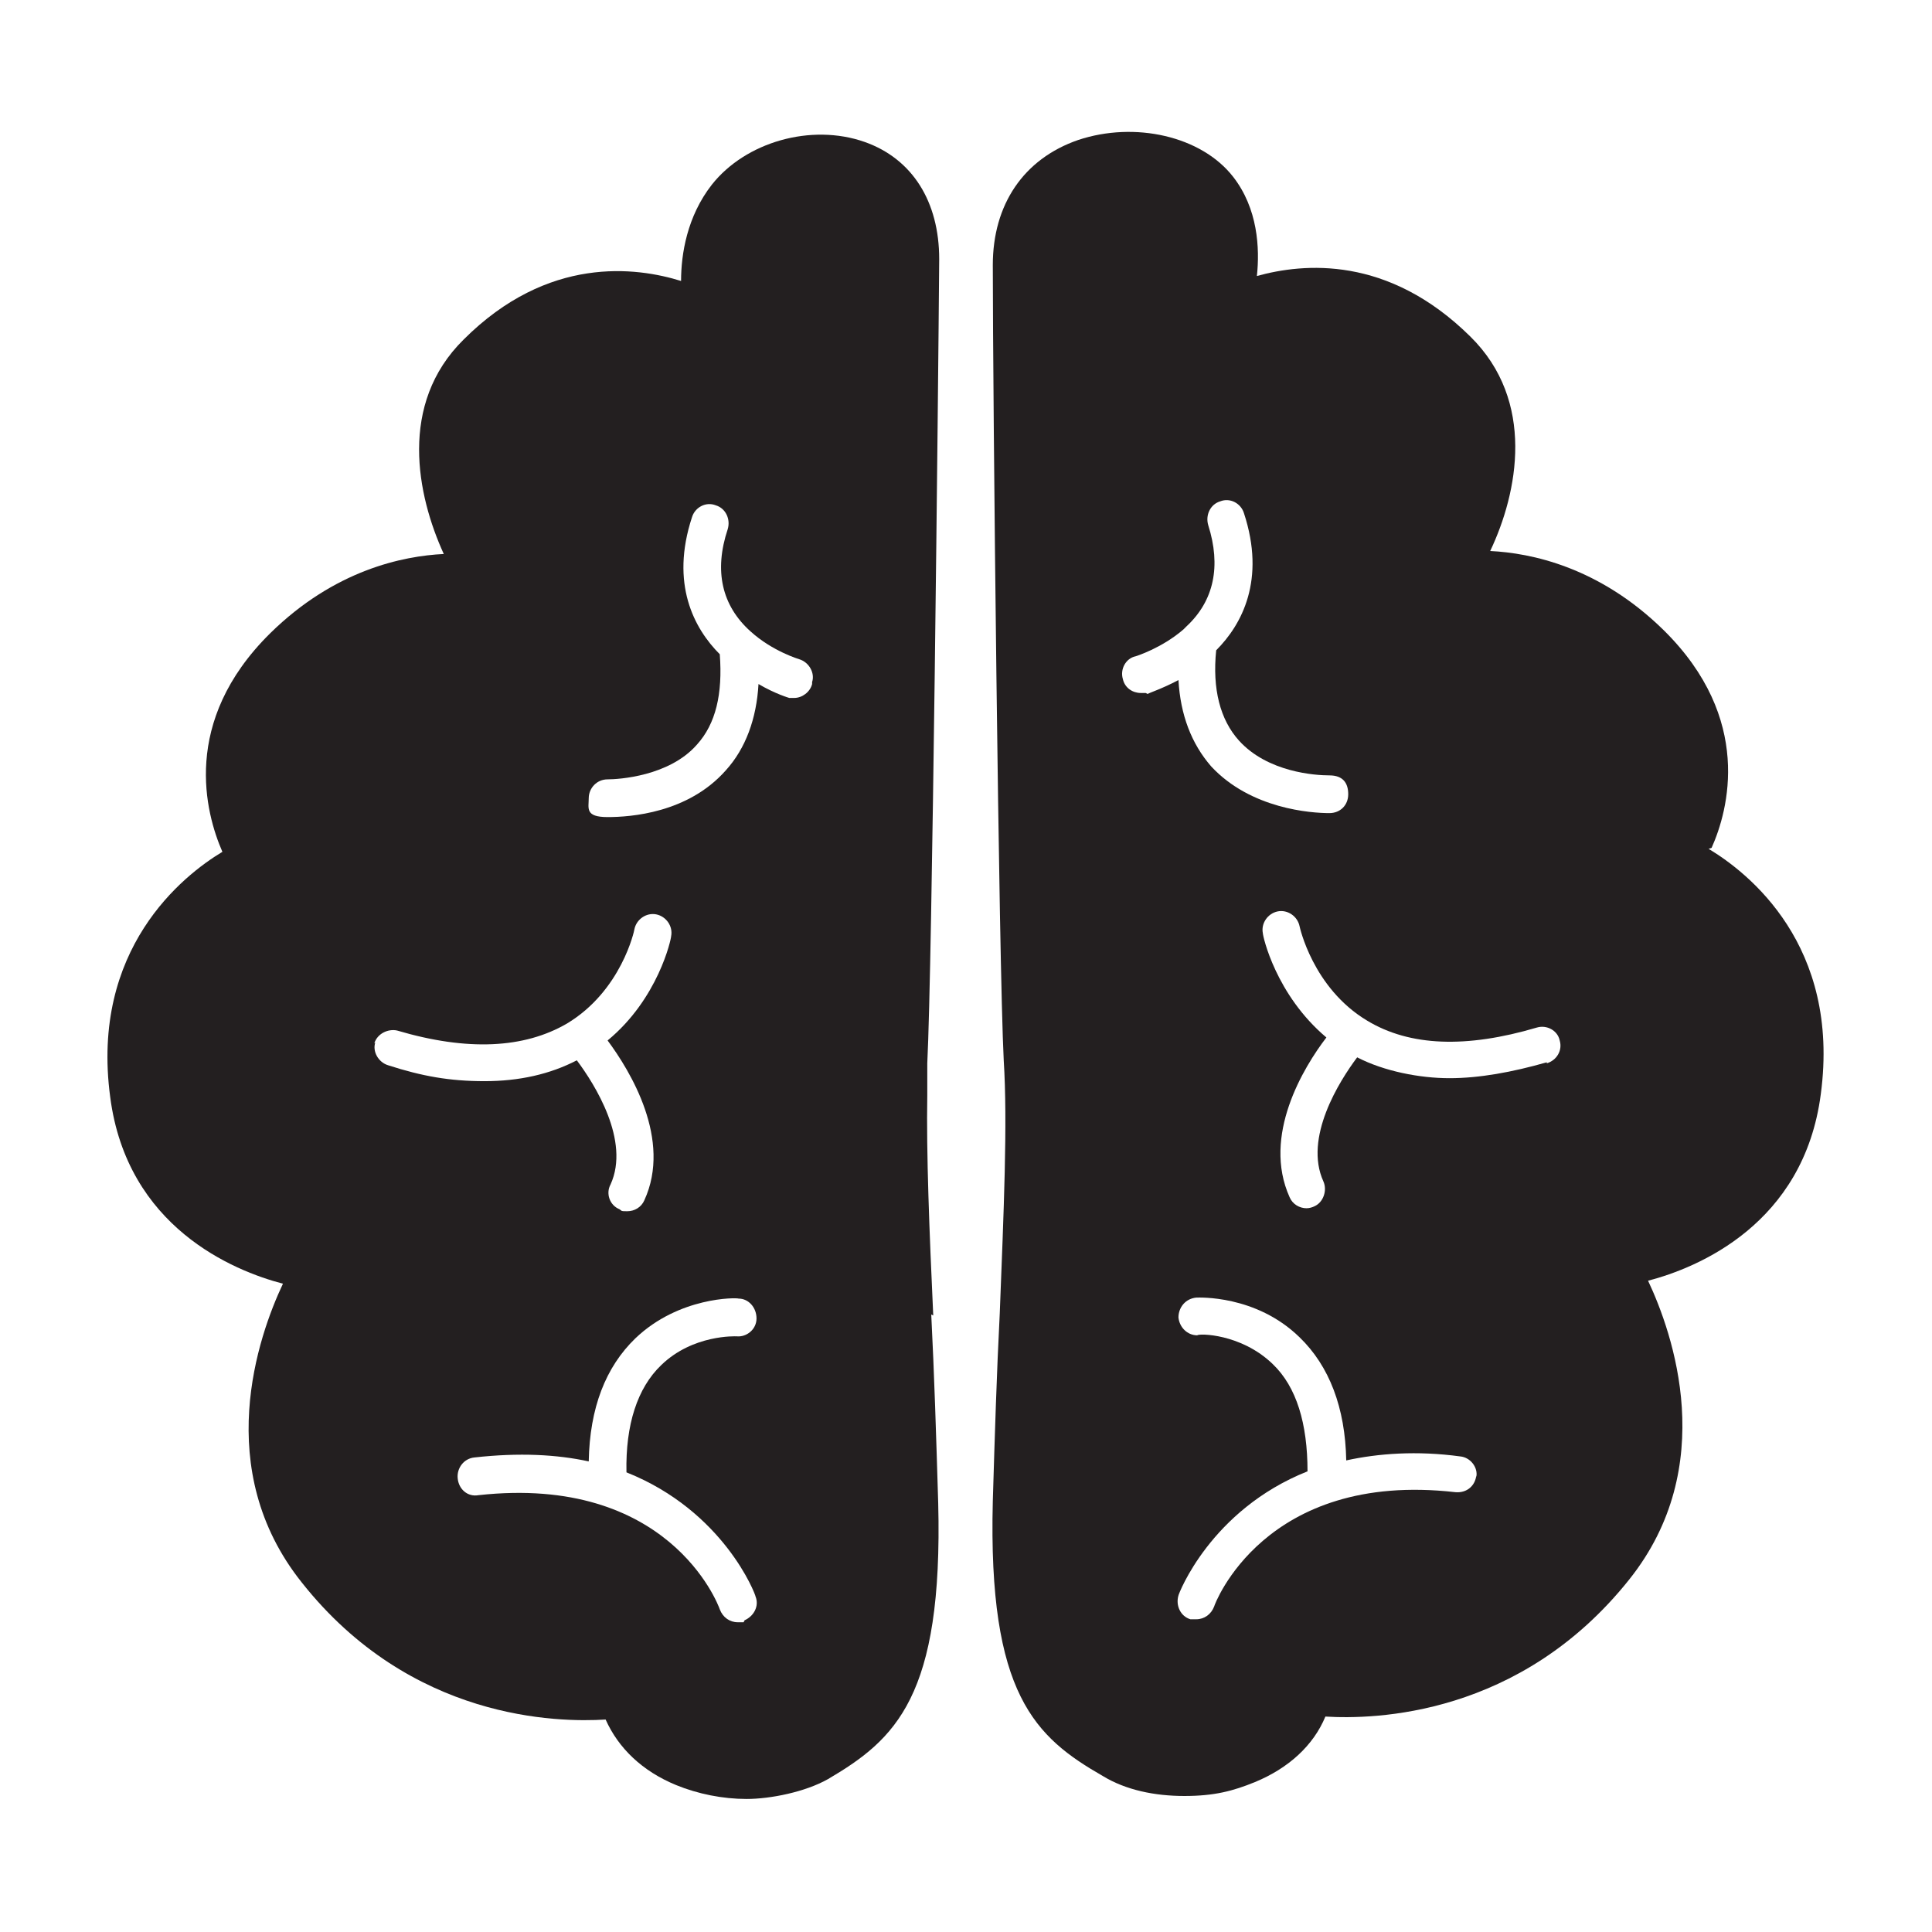 <svg viewBox="0 0 194.6 194.6" version="1.1" xmlns="http://www.w3.org/2000/svg" id="Layer_1">
  
  <defs>
    <style>
      .st0 {
        fill: #231f20;
      }
    </style>
  </defs>
  <path d="M94,132.5c-.4-8.7-.7-16.3-.6-22.2h0c0-1.2,0-2.2,0-3.2.5-9.8,1.1-67.6,1.2-81,0-5.8-2.7-10.1-7.5-11.8-5.4-1.9-12,0-15.4,4.3-2.5,3.2-3.1,7-3.1,9.7-4.5-1.4-13.4-2.6-21.9,5.9-6.6,6.5-4.7,15.7-2,21.6-4.1.2-11,1.6-17.5,8-9,8.9-6.5,18.1-4.8,22-4,2.4-13.3,9.8-11.3,24.7,1.7,13.1,12.4,17.5,17.4,18.8-2.5,5.3-7.2,18.7,1.9,30.1,11,13.9,25.8,14.1,30.6,13.8,1.3,2.9,3.7,5.2,7.1,6.6,2.2.9,4.7,1.4,7.1,1.4s5.9-.7,8.2-2c6.8-4,11.6-8.3,11.1-27.8-.2-6.7-.4-13.1-.7-19h0ZM37.7,105.1c.3-1,1.4-1.5,2.3-1.3,7.1,2.1,12.8,1.8,17.1-.7,5.5-3.3,6.8-9.4,6.8-9.5.2-1,1.2-1.7,2.2-1.5,1,.2,1.7,1.2,1.5,2.2,0,.3-1.3,6.3-6.4,10.5,2.3,3.1,6.5,10,3.7,16.1-.3.7-1,1.1-1.7,1.1s-.5,0-.8-.2c-1-.4-1.4-1.6-.9-2.5,2-4.4-1.6-10.1-3.4-12.5-2.7,1.4-5.8,2.1-9.3,2.1s-6.3-.5-9.7-1.6c-1-.3-1.6-1.4-1.3-2.3h0ZM74.9,163.4c-.2,0-.4,0-.6,0-.8,0-1.5-.5-1.8-1.3-.2-.6-5.2-13.6-24.3-11.5-1.1.2-2-.6-2.1-1.7-.1-1,.6-2,1.7-2.1,4.5-.5,8.3-.3,11.5.4.1-5.4,1.7-9.5,4.7-12.4,4.4-4.2,10.2-4.1,10.4-4,1,0,1.8.9,1.8,2s-1,1.9-2,1.8c-.1,0-4.4-.2-7.6,2.9-2.4,2.3-3.6,6-3.5,10.8,9.8,3.9,13,12.3,13,12.5.4,1-.2,2-1.1,2.4h0ZM81.8,68.9c-.2.8-1,1.4-1.8,1.4s-.4,0-.5,0c0,0-1.4-.4-3.1-1.4-.2,3.5-1.3,6.5-3.3,8.7-3.8,4.3-9.6,4.7-11.9,4.7s-1.9-.9-1.9-1.9.8-1.9,1.9-1.9,6.2-.3,9-3.5c1.9-2.1,2.6-5.1,2.3-9.1-2.6-2.6-5-7.1-2.8-13.8.3-1,1.4-1.6,2.4-1.2,1,.3,1.5,1.4,1.2,2.4-1.4,4.2-.6,7.7,2.3,10.3,0,0,0,0,0,0,2.2,2,4.9,2.8,4.9,2.8,1,.3,1.6,1.4,1.3,2.3h0Z" class="st0"></path>
  <path d="M172.4,85.4c1.7-3.8,4.2-13-4.8-21.9-6.5-6.4-13.4-7.8-17.5-8,2.8-5.9,4.6-15.1-2-21.6-8.3-8.2-16.8-7.4-21.5-6.1.3-2.8.1-6.8-2.4-10-3.2-4.1-9.9-5.6-15.6-3.7-5.5,1.9-8.6,6.5-8.6,12.6,0,13.2.6,70.2,1.1,80.1.4,6.3,0,15.2-.4,25.5-.3,5.8-.5,12.2-.7,18.9-.5,19.5,4.3,23.8,11.1,27.7,2.3,1.4,5.2,2,8.2,2s4.9-.5,7.1-1.4c3.4-1.4,5.9-3.7,7.1-6.6,4.9.3,19.6,0,30.6-13.8,9.1-11.4,4.4-24.8,1.9-30.1,5-1.3,15.7-5.7,17.4-18.8,2-15-7.3-22.3-11.3-24.7h0ZM115.4,69.8c-.2,0-.4,0-.5,0-.8,0-1.6-.5-1.8-1.4-.3-1,.3-2.1,1.3-2.3,0,0,2.6-.8,4.8-2.7,0,0,.2-.2.3-.3,2.8-2.6,3.5-6.1,2.2-10.2-.3-1,.2-2.1,1.2-2.4,1-.4,2.1.2,2.4,1.2,2.2,6.7-.2,11.2-2.8,13.8-.4,3.9.4,7,2.3,9.1,2.9,3.2,7.7,3.5,9.1,3.5s1.9.8,1.9,1.9-.8,1.9-1.9,1.9c-1.8,0-7.9-.4-11.9-4.7-2-2.3-3.1-5.2-3.3-8.7-1.7.9-3,1.3-3.1,1.4h0ZM148.7,148.6c-.1,1-.9,1.8-2.1,1.7-19.3-2.2-24.3,11.4-24.3,11.5-.3.8-1,1.3-1.8,1.3s-.4,0-.6,0c-1-.3-1.5-1.4-1.2-2.4,0-.1,3.2-8.6,13-12.5,0-4.8-1.1-8.5-3.5-10.8-3.2-3.1-7.5-3.1-7.6-2.9h0c-1,0-1.8-.8-1.9-1.8,0-1,.7-1.9,1.8-2,.2,0,6-.3,10.4,4,3,2.9,4.6,7.1,4.7,12.4,3.2-.7,7.1-1,11.5-.4,1,.1,1.8,1.1,1.6,2.1h0ZM155.8,107c-3.5,1-6.8,1.6-9.8,1.6s-6.6-.7-9.3-2.1c-1.8,2.4-5.4,8.1-3.4,12.5.4.9,0,2.1-.9,2.5-.2.1-.5.2-.8.2-.7,0-1.4-.4-1.7-1.1-2.8-6.2,1.4-13.1,3.7-16.1-5.1-4.3-6.4-10.2-6.4-10.5-.2-1,.5-2,1.5-2.2,1-.2,2,.5,2.2,1.5,0,0,1.3,6.2,6.8,9.5,4.3,2.6,10,2.8,17.1.7,1-.3,2.1.3,2.3,1.3.3,1-.3,2-1.3,2.3h0Z" class="st0"></path>
</svg>